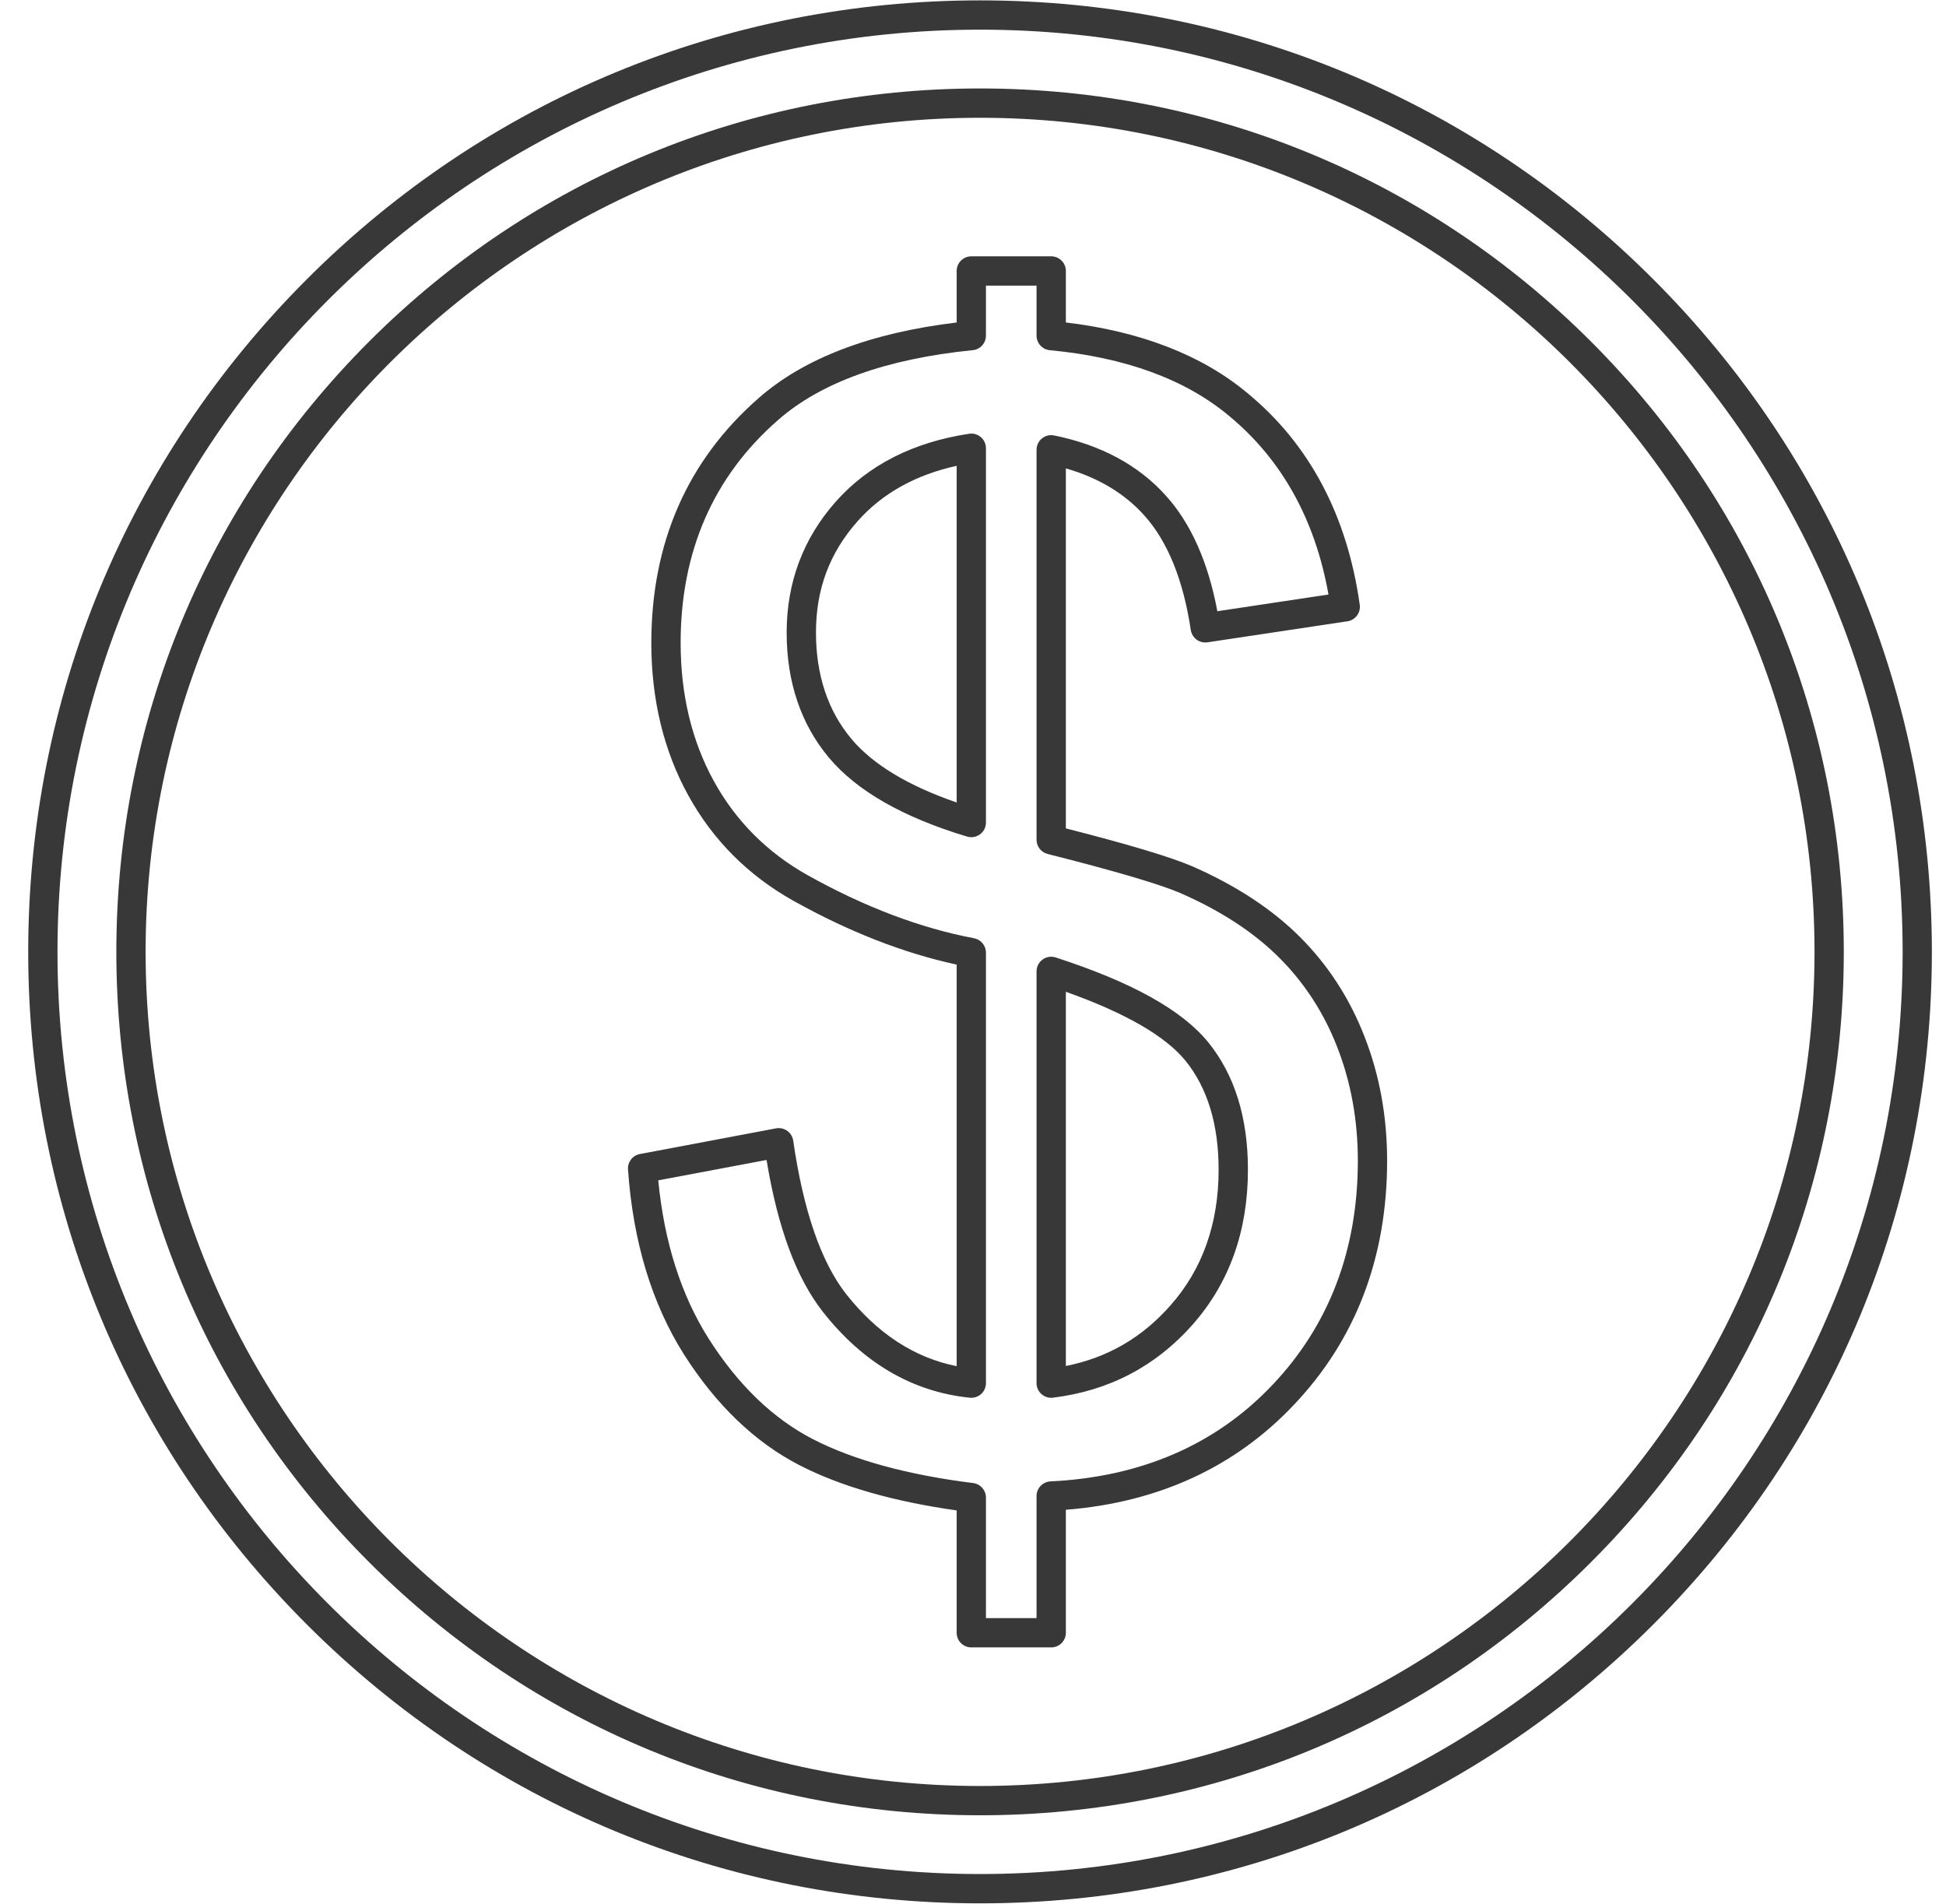 <svg width="46" height="45" viewBox="0 0 46 45" fill="none" xmlns="http://www.w3.org/2000/svg">
<g clip-path="url(#clip0_6583_5000)">
<path fill-rule="evenodd" clip-rule="evenodd" d="M22.614 11.011C21.64 11.225 20.855 11.664 20.275 12.317C19.61 13.065 19.288 13.926 19.288 14.95C19.288 15.953 19.569 16.799 20.123 17.463C20.629 18.068 21.466 18.574 22.614 18.969L22.614 11.011ZM22.96 19.79C22.927 19.79 22.893 19.785 22.861 19.775C21.349 19.322 20.25 18.694 19.592 17.907C18.931 17.115 18.595 16.12 18.595 14.95C18.596 13.766 18.986 12.726 19.757 11.857C20.525 10.992 21.585 10.453 22.909 10.253C23.009 10.238 23.11 10.267 23.186 10.333C23.263 10.399 23.306 10.495 23.306 10.595V19.444C23.306 19.553 23.255 19.656 23.167 19.721C23.106 19.766 23.034 19.79 22.96 19.79ZM25.195 23.444V32.289C26.181 32.093 26.995 31.621 27.672 30.852C28.425 30 28.806 28.922 28.806 27.649C28.806 26.58 28.542 25.713 28.021 25.071C27.542 24.486 26.591 23.939 25.195 23.444ZM24.849 33.041C24.765 33.041 24.683 33.01 24.619 32.954C24.545 32.888 24.502 32.794 24.502 32.695L24.502 22.961C24.502 22.85 24.555 22.746 24.645 22.681C24.735 22.616 24.849 22.598 24.955 22.632C26.754 23.216 27.933 23.871 28.558 24.634C29.183 25.403 29.499 26.417 29.499 27.649C29.499 29.096 29.059 30.328 28.192 31.31C27.322 32.296 26.211 32.877 24.89 33.038C24.876 33.04 24.862 33.041 24.849 33.041ZM23.306 38.249H24.502V35.363C24.502 35.178 24.648 35.026 24.831 35.017C26.977 34.913 28.741 34.147 30.073 32.742C31.416 31.33 32.097 29.546 32.097 27.437C32.097 26.48 31.933 25.578 31.611 24.755C31.297 23.945 30.835 23.233 30.237 22.636C29.644 22.043 28.86 21.53 27.909 21.113C27.411 20.899 26.352 20.587 24.764 20.186C24.61 20.147 24.502 20.008 24.502 19.85L24.502 10.632C24.502 10.528 24.549 10.429 24.629 10.364C24.71 10.298 24.815 10.272 24.917 10.293C26.029 10.518 26.92 11 27.565 11.723C28.152 12.374 28.559 13.29 28.776 14.448L31.403 14.053C31.087 12.278 30.297 10.859 29.053 9.831C28.023 8.968 26.598 8.446 24.816 8.278C24.638 8.261 24.502 8.111 24.502 7.933L24.502 6.751H23.306V7.933C23.306 8.111 23.172 8.26 22.995 8.277C20.952 8.482 19.402 9.039 18.387 9.933C16.861 11.267 16.089 13.039 16.089 15.198C16.089 16.415 16.352 17.512 16.871 18.458C17.39 19.404 18.137 20.154 19.092 20.688C20.433 21.437 21.756 21.939 23.024 22.178C23.188 22.209 23.306 22.352 23.306 22.518V32.694C23.306 32.792 23.265 32.886 23.193 32.951C23.12 33.017 23.022 33.049 22.926 33.039C21.574 32.902 20.405 32.22 19.453 31.011C18.824 30.208 18.387 29.031 18.12 27.419L15.56 27.901C15.7 29.355 16.099 30.612 16.751 31.642C17.445 32.734 18.274 33.534 19.215 34.018C20.177 34.513 21.451 34.862 23.003 35.056C23.176 35.078 23.306 35.225 23.306 35.399V38.249ZM24.849 38.941H22.96C22.769 38.941 22.614 38.787 22.614 38.596L22.614 35.703C21.117 35.492 19.867 35.133 18.898 34.634C17.846 34.093 16.928 33.211 16.166 32.013C15.407 30.812 14.963 29.342 14.845 27.643C14.832 27.468 14.953 27.311 15.126 27.279L18.343 26.672C18.436 26.655 18.531 26.676 18.608 26.73C18.686 26.785 18.736 26.869 18.75 26.962C18.989 28.613 19.409 29.831 19.997 30.583C20.736 31.521 21.615 32.095 22.614 32.293L22.614 22.801C21.359 22.53 20.062 22.023 18.754 21.292C17.685 20.694 16.847 19.853 16.264 18.791C15.688 17.741 15.396 16.532 15.396 15.198C15.396 12.83 16.249 10.884 17.93 9.413C19.001 8.469 20.576 7.868 22.614 7.623L22.614 6.405C22.614 6.214 22.769 6.059 22.96 6.059H24.849C25.04 6.059 25.195 6.214 25.195 6.405V7.622C26.974 7.835 28.421 8.398 29.496 9.299C30.954 10.503 31.845 12.184 32.142 14.295C32.169 14.483 32.039 14.657 31.851 14.686L28.543 15.183C28.451 15.196 28.359 15.174 28.285 15.119C28.212 15.064 28.162 14.983 28.148 14.892C27.971 13.708 27.601 12.798 27.05 12.185C26.586 11.665 25.963 11.292 25.195 11.072V19.581C26.693 19.964 27.672 20.258 28.184 20.478C29.218 20.931 30.072 21.492 30.727 22.146C31.393 22.811 31.907 23.605 32.255 24.504C32.609 25.406 32.789 26.393 32.789 27.437C32.789 29.729 32.044 31.675 30.575 33.218C29.185 34.684 27.377 35.514 25.195 35.688V38.595C25.195 38.786 25.04 38.942 24.849 38.941Z" fill="#383838"/>
<path fill-rule="evenodd" clip-rule="evenodd" d="M23.166 0.701C11.142 0.701 1.359 10.48 1.359 22.5C1.359 34.52 11.142 44.298 23.166 44.298C35.191 44.298 44.975 34.52 44.975 22.5C44.975 10.48 35.191 0.702 23.166 0.701ZM23.166 44.991C17.157 44.991 11.507 42.651 7.257 38.403C3.008 34.155 0.667 28.507 0.667 22.5C0.667 16.492 3.007 10.845 7.257 6.597C11.507 2.349 17.157 0.009 23.166 0.009C29.177 0.009 34.827 2.349 39.076 6.597C43.327 10.845 45.666 16.492 45.666 22.5C45.667 28.507 43.327 34.155 39.076 38.403C34.827 42.651 29.177 44.991 23.166 44.991Z" fill="#383838"/>
<path fill-rule="evenodd" clip-rule="evenodd" d="M23.166 2.784C12.29 2.784 3.442 11.628 3.442 22.5C3.442 33.372 12.29 42.217 23.166 42.217C34.044 42.217 42.892 33.372 42.892 22.5C42.892 11.628 34.044 2.784 23.166 2.784ZM23.166 42.909C17.713 42.909 12.586 40.786 8.729 36.931C4.873 33.077 2.75 27.952 2.75 22.5C2.75 17.049 4.873 11.924 8.729 8.069C12.586 4.214 17.713 2.091 23.166 2.091C28.621 2.091 33.748 4.214 37.604 8.069C41.461 11.924 43.584 17.049 43.584 22.5C43.584 27.952 41.461 33.077 37.604 36.931C33.748 40.786 28.621 42.909 23.166 42.909Z" fill="#383838"/>
</g>
<defs>
<clipPath id="clip0_6583_5000">
<rect width="45" height="45" fill="white" transform="translate(0.667)"/>
</clipPath>
</defs>
</svg>
